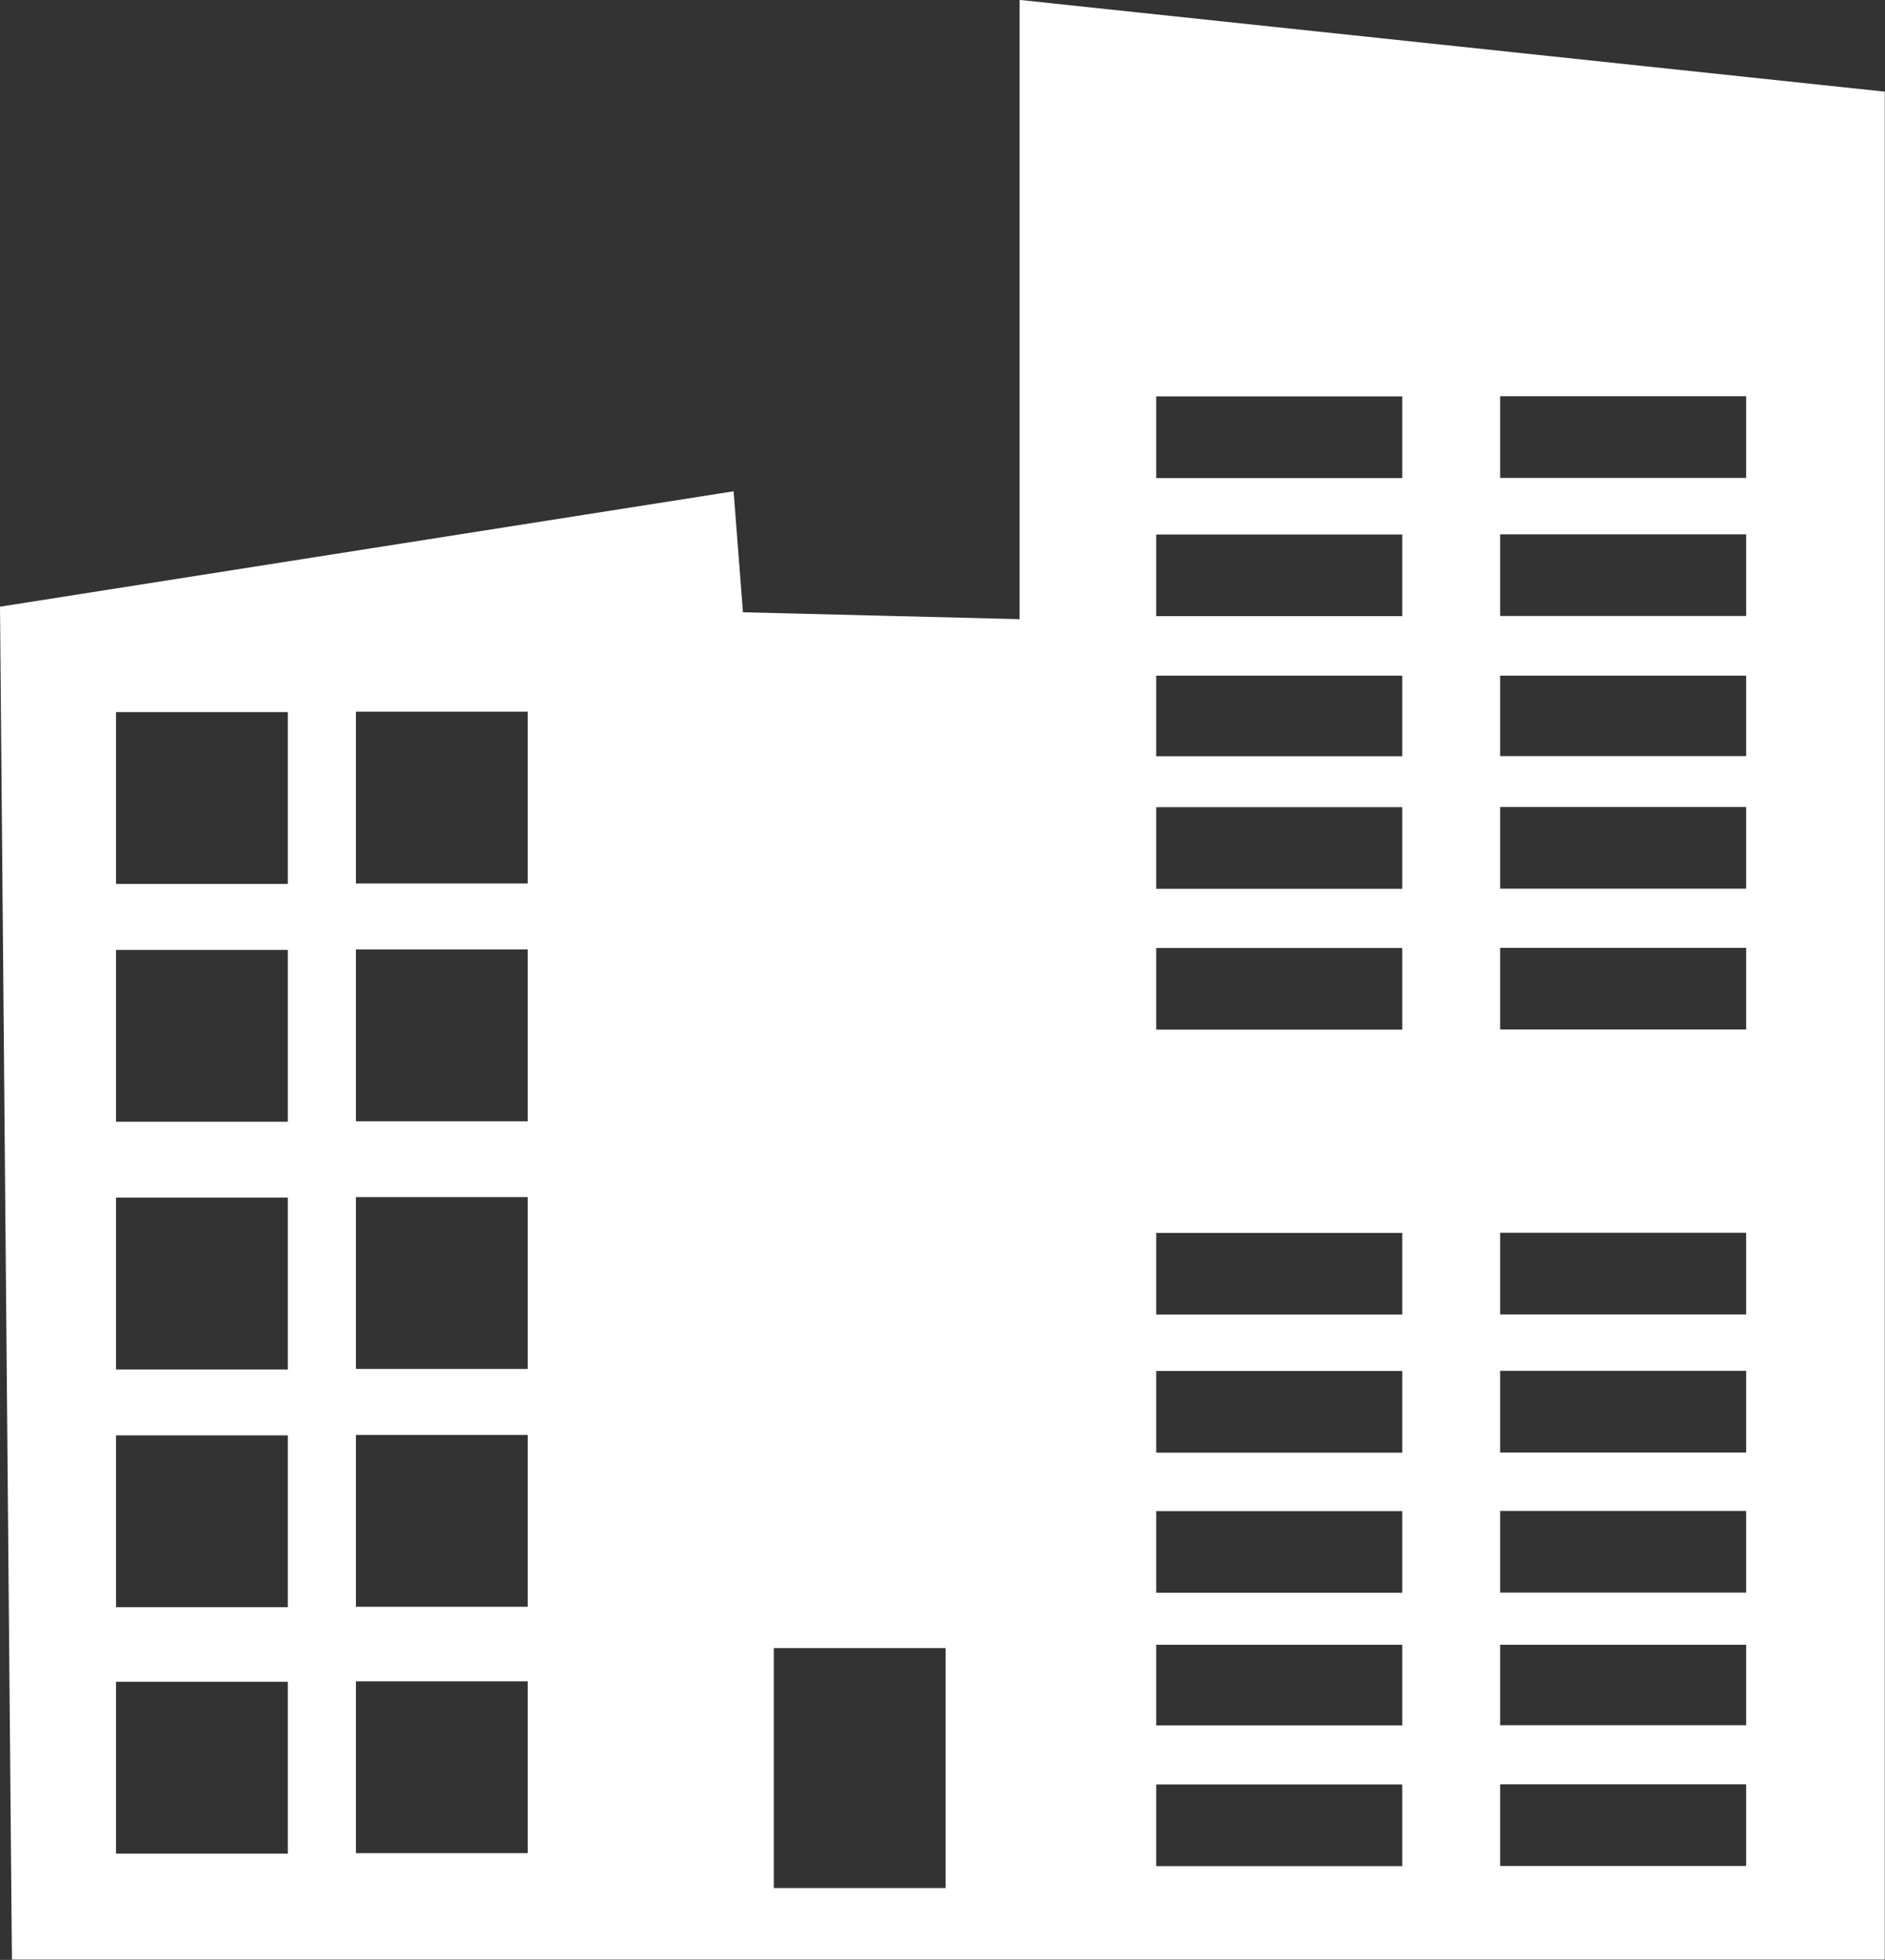 <svg xmlns="http://www.w3.org/2000/svg" width="24.357" height="25.32" viewBox="0 0 24.357 25.32">
  <rect x="0" y="0" width="24.357" height="25.32" fill="#333333" stroke="none"/>
  <path id="Path_11596" data-name="Path 11596" d="M267.461,457.9v8l-3.575-.089-.121-1.563-9.479,1.491.154,17.478h24.2V459.085Zm-9.456,23.948h-2.22v-2.22h2.22Zm0-3.183h-2.22v-2.22h2.22Zm0-3.072h-2.22v-2.22h2.22Zm0-3.2h-2.22v-2.22h2.22Zm0-3.072h-2.22v-2.22h2.22Zm3.1,12.521h-2.22v-2.22h2.22Zm0-3.183h-2.22v-2.22h2.22Zm0-3.072h-2.22v-2.22h2.22Zm0-3.2h-2.22v-2.22h2.22Zm0-3.072h-2.22v-2.22h2.22Zm5.4,12.978h-2.22v-3.1h2.22Zm5.9-.283h-3.179v-1.055h3.179Zm0-1.819h-3.179V479.15h3.179Zm0-1.713h-3.179v-1.055h3.179Zm0-1.81h-3.179v-1.055h3.179Zm0-1.784h-3.179v-1.055h3.179Zm0-3.681h-3.179v-1.055h3.179Zm0-1.819h-3.179v-1.055h3.179Zm0-1.713h-3.179V466.63h3.179Zm0-1.81h-3.179v-1.055h3.179Zm0-1.784h-3.179v-1.055h3.179Zm4.444,17.931h-3.179v-1.055h3.179Zm0-1.819h-3.179V479.15h3.179Zm0-1.713h-3.179v-1.055h3.179Zm0-1.81h-3.179v-1.055h3.179Zm0-1.784h-3.179v-1.055h3.179Zm0-3.681h-3.179v-1.055h3.179Zm0-1.819h-3.179v-1.055h3.179Zm0-1.713h-3.179V466.63h3.179Zm0-1.81h-3.179v-1.055h3.179Zm0-1.784h-3.179v-1.055h3.179Z" transform="translate(-254.286 -457.901)" fill="#fff"/>
</svg>
